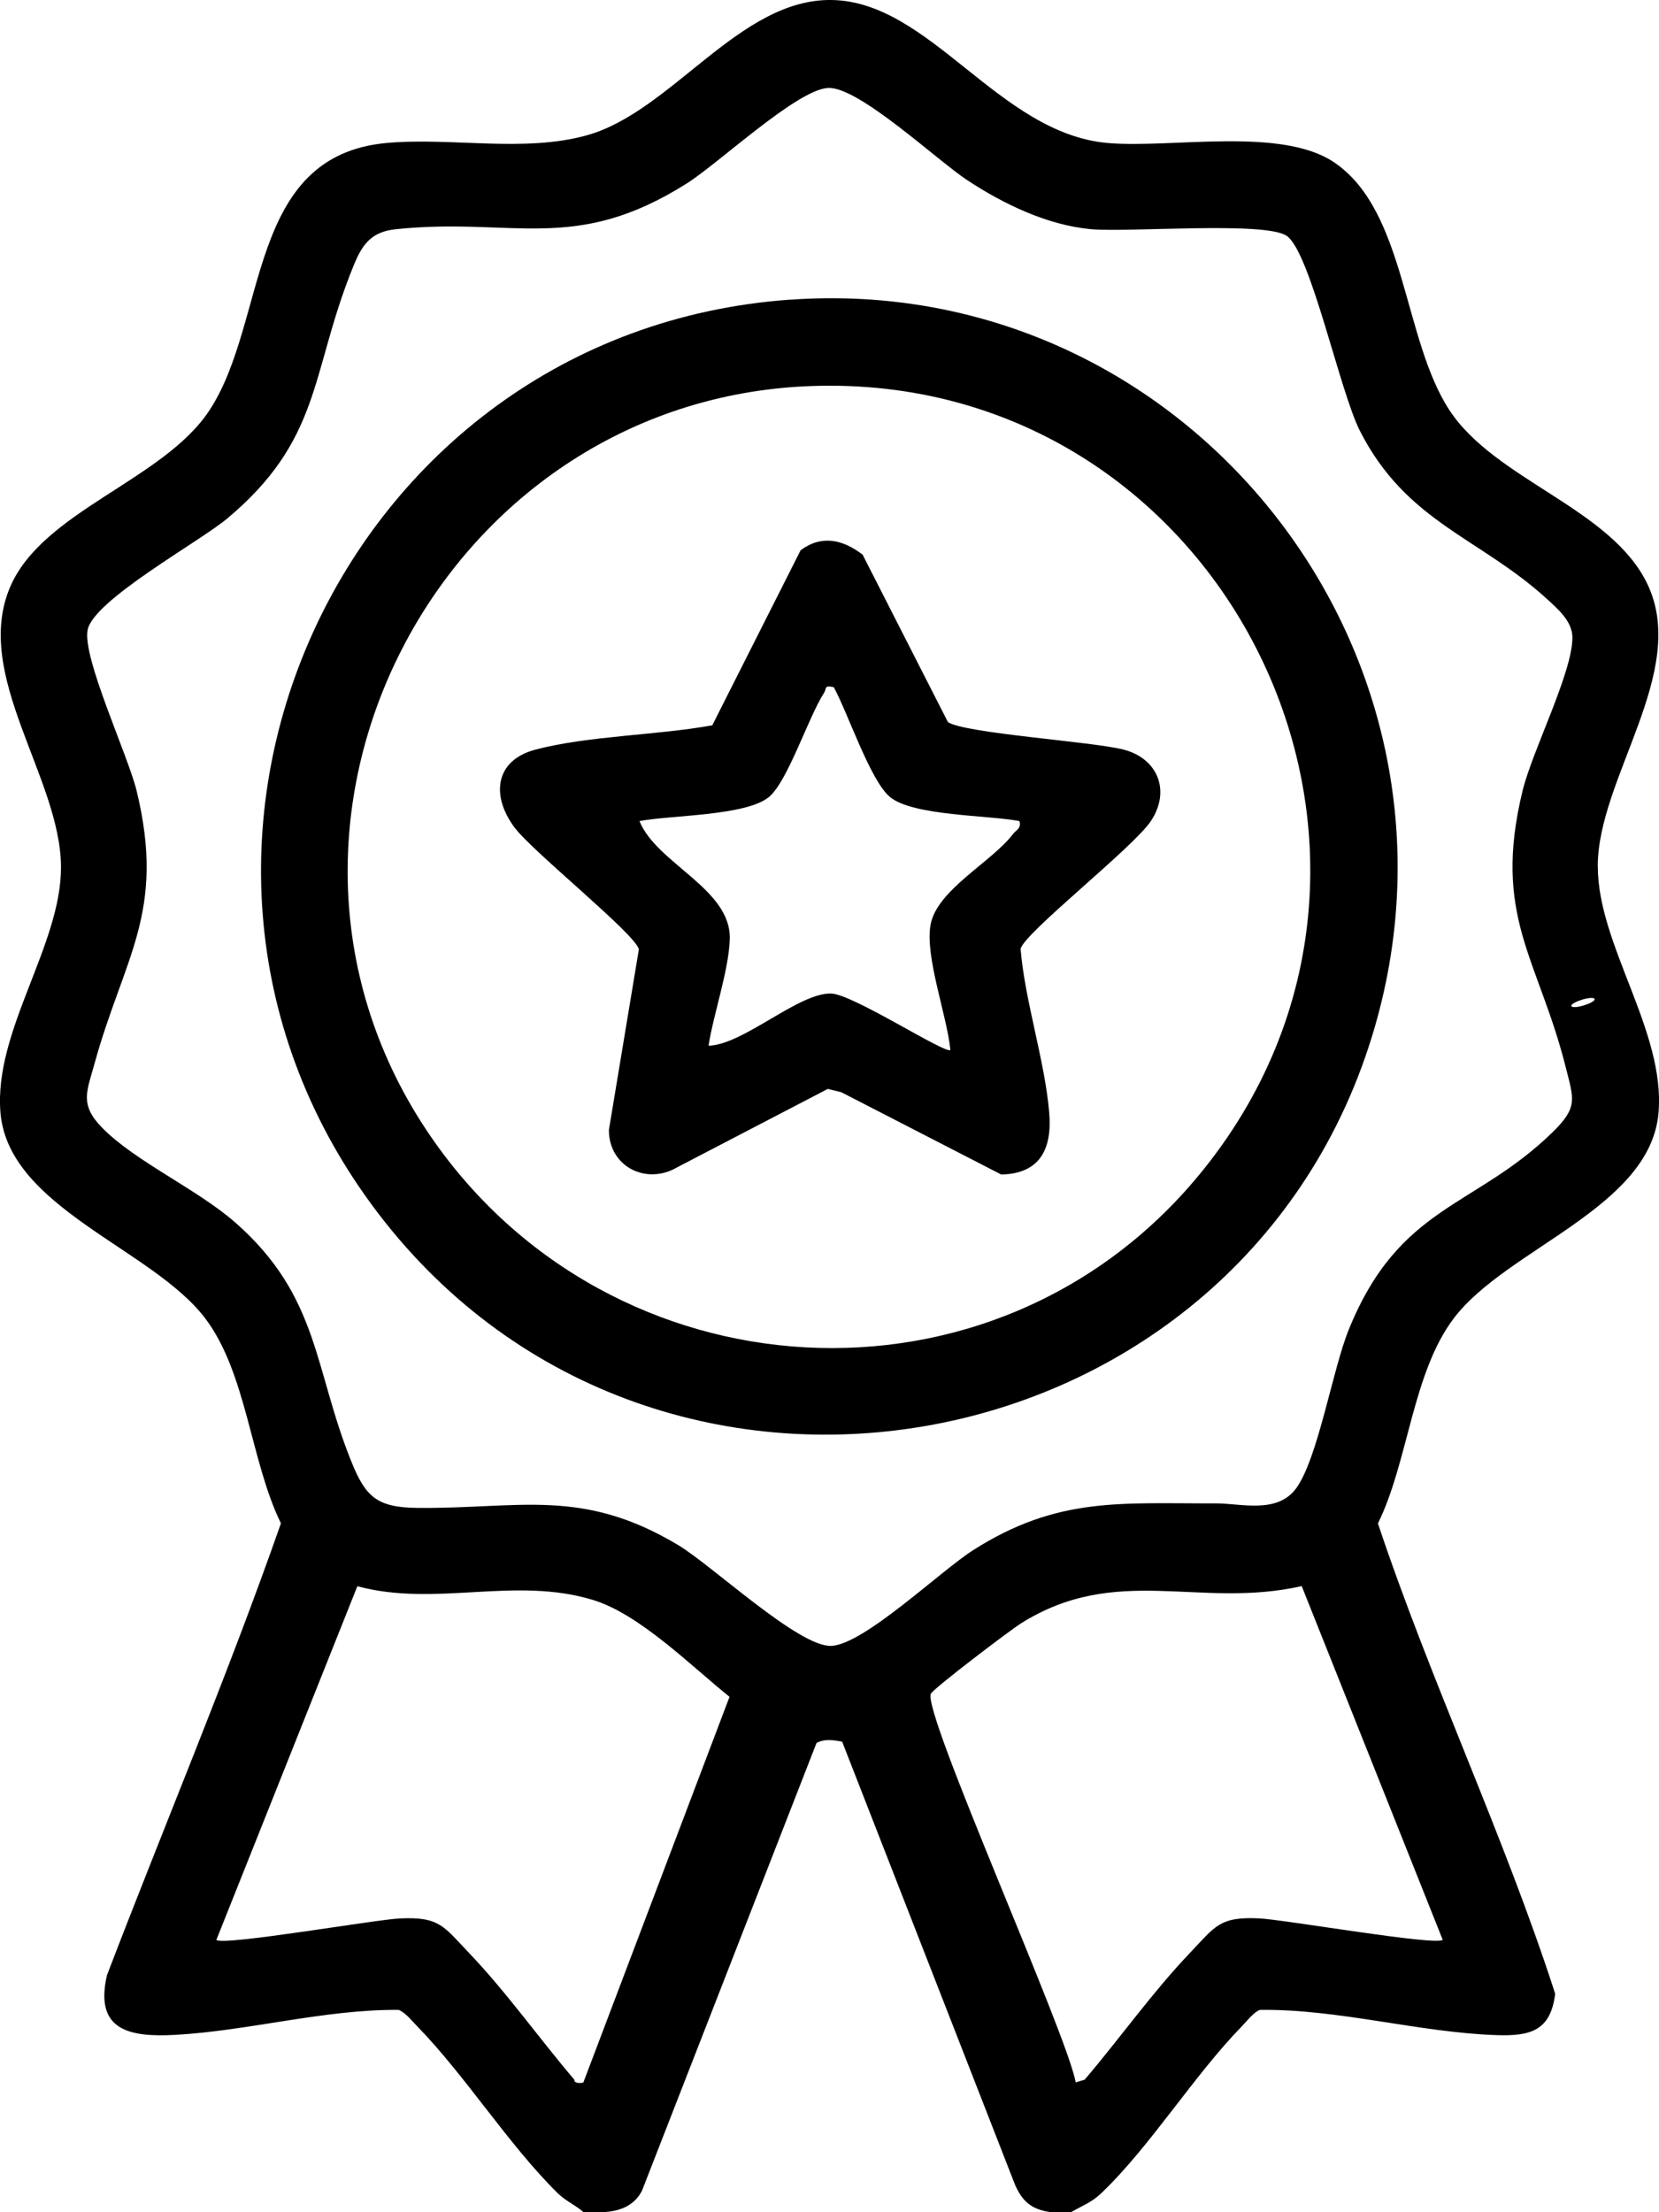 <svg data-type="shape" xmlns="http://www.w3.org/2000/svg" viewBox="0 0 254.04 338.59" data-bbox="-0.005 -0.002 254.049 338.592">
    <g>
        <path d="M244.66 132.62c0-13.56 14.03-29.85 7.59-43.25-5.57-11.59-23.27-15.88-30.29-26.57-7.14-10.87-6.63-30.43-17.62-37.92-8.11-5.53-24.9-2.15-34.7-2.99C152.91 20.44 142.51.24 127.36 0c-14.16-.22-24.47 17.1-37.53 20.72-9.61 2.66-20.69.28-30.58 1.16-21.58 1.93-18.17 27.22-27.18 40.93C25.03 73.52 6.55 78.19 1.56 89.83c-5.8 13.54 7.69 29.16 7.78 42.83.07 12.03-10.32 25.12-9.27 37.65 1.22 14.59 23.25 20.81 31.34 31.47 6.36 8.37 6.96 21.92 11.61 31.39-8.16 23.3-17.81 46.11-26.64 69.17-1.97 8.5 3.52 9.51 10.45 9.13 11.13-.6 23-3.94 34.26-3.82 1.14.57 1.92 1.61 2.79 2.5 7.43 7.63 13.93 18.05 21.45 25.49 1.31 1.3 2.68 1.8 4 2.95h3.31c2.76-.19 4.64-1.27 5.66-3.25l26.73-68.54c1.18-.68 2.67-.45 3.93-.2l26.44 67.74c1.11 2.6 2.54 3.83 5.35 4.25h3.31c1.79-1.06 3.05-1.41 4.65-2.95 7.5-7.2 14.07-17.9 21.46-25.49.73-.75 1.87-2.23 2.78-2.5 11.89-.17 24.4 3.47 36.2 3.86 5.17.17 8.3-.63 8.99-6.34-7.86-24.31-19.06-47.77-27.14-71.98 4.67-9.48 5.26-23.03 11.63-31.42 8.13-10.7 30.12-16.88 31.34-31.47 1.05-12.51-9.3-25.61-9.3-37.68ZM89.32 318.76c-.08.07-1.44.26-1.37-.42-5.4-6.34-10.39-13.4-16.14-19.42-3.87-4.05-4.5-5.56-10.58-5.27-3.79.18-27.04 4.23-28.1 3.29l21.59-54.14c12.01 3.24 24.09-1.56 36.08 2.1 7.18 2.19 15.06 10.14 20.91 14.83l-22.39 59.05Zm131.59-21.83c-1.06.93-24.31-3.11-28.1-3.29-6.08-.29-6.72 1.22-10.58 5.27-5.75 6.02-10.73 13.08-16.14 19.42l-1.37.42c-1.29-7.36-23.49-56.59-22.18-59.49.36-.8 12.1-9.7 13.76-10.75 14.68-9.24 27.31-2.18 43.03-5.73l21.59 54.14Zm16.86-123.65c-11.99 11.71-23.48 11.12-31.24 30.25-2.5 6.16-4.73 19.81-8.08 24.32-2.91 3.92-8.46 2.26-12.22 2.27-14.66.04-24.29-1.06-37.2 7.15-5.03 3.2-16.71 14.44-21.73 14.66-4.96.22-18.24-12.31-23.47-15.44-14.77-8.84-24.28-5.52-39.94-5.68-6.21-.07-7.92-1.72-10.09-7.1-5.74-14.19-4.89-25.22-17.7-36.52-5.85-5.16-15.37-9.37-20.47-14.58-3.47-3.54-2.33-5.55-1.17-9.75 4.5-16.37 10.99-23.17 6.46-41.82-1.32-5.43-8.35-20.39-7.5-24.63.92-4.58 17.13-13.49 21.36-17.03C49.05 67.45 47.6 57.42 53.61 42.01c1.49-3.82 2.56-6.45 6.97-6.92 17.99-1.89 27.35 3.87 44.57-7 4.94-3.12 16.89-14.38 21.65-14.63 4.67-.24 16.74 11.11 21.3 14.11 5.54 3.65 12.25 6.89 18.94 7.51 5.72.53 26.85-1.26 30.03 1.05 3.66 2.66 8.07 23.71 11.17 29.82 7.11 13.99 18.35 16.36 28.56 25.66 1.71 1.56 3.96 3.47 3.98 5.94.04 5.35-6.13 17.32-7.63 23.49-4.68 19.23 2.4 25.61 6.61 42.33 1.22 4.85 1.91 6.1-1.99 9.91m2.98-19.17c-.84-.39 2.39-1.61 3.3-1.31.84.39-2.39 1.61-3.3 1.31"></path>
        <path d="M120.93 45.87C52.05 50.81 15.85 130.73 57.97 185.8c43.05 56.27 132.84 39.23 152.53-28.53 16.87-58.05-29.21-115.72-89.57-111.39Zm62.63 134.04c-31.38 37.92-90.03 34.29-117.65-6.02-32.5-47.44 1.29-112.76 58.32-114.8 63.38-2.26 99.92 71.76 59.33 120.82"></path>
        <path d="M172.02 114.73c-4.84-1.23-24.44-2.49-26.87-4.21L132.09 84.9c-3.04-2.32-6.25-3.07-9.49-.68l-13.53 26.8c-8.4 1.53-18.94 1.59-27.04 3.71-6.28 1.64-6.85 7.09-3.25 11.92 2.81 3.76 18.48 16.27 19.05 18.66l-4.59 27.65c0 5.62 5.72 8.48 10.43 5.73l23.08-12.01 2.07.5 24.5 12.6c5.95-.13 7.79-3.93 7.35-9.39-.65-7.97-3.7-17-4.39-25.13.47-2.4 17.27-15.52 19.97-19.61 3.02-4.56 1.09-9.56-4.23-10.92m-16.9 12.94c-3.3 4.31-11.64 8.54-12.62 13.86-.9 4.87 2.52 13.93 3.03 19.19-.78.64-14.85-8.49-18.2-8.64-4.98-.21-13.5 7.86-18.83 7.98.76-4.88 3.1-11.53 3.25-16.3.25-7.7-11.17-11.54-13.83-18.08 4.81-.92 16.26-.78 19.81-3.67 2.89-2.36 6.05-12.25 8.47-15.98.41-.64-.07-1.18 1.47-.85 2.13 3.85 5.6 14.35 8.63 16.83 3.54 2.89 14.99 2.75 19.81 3.67.3 1.15-.48 1.32-.98 1.98Z"></path>
    </g>
</svg>
